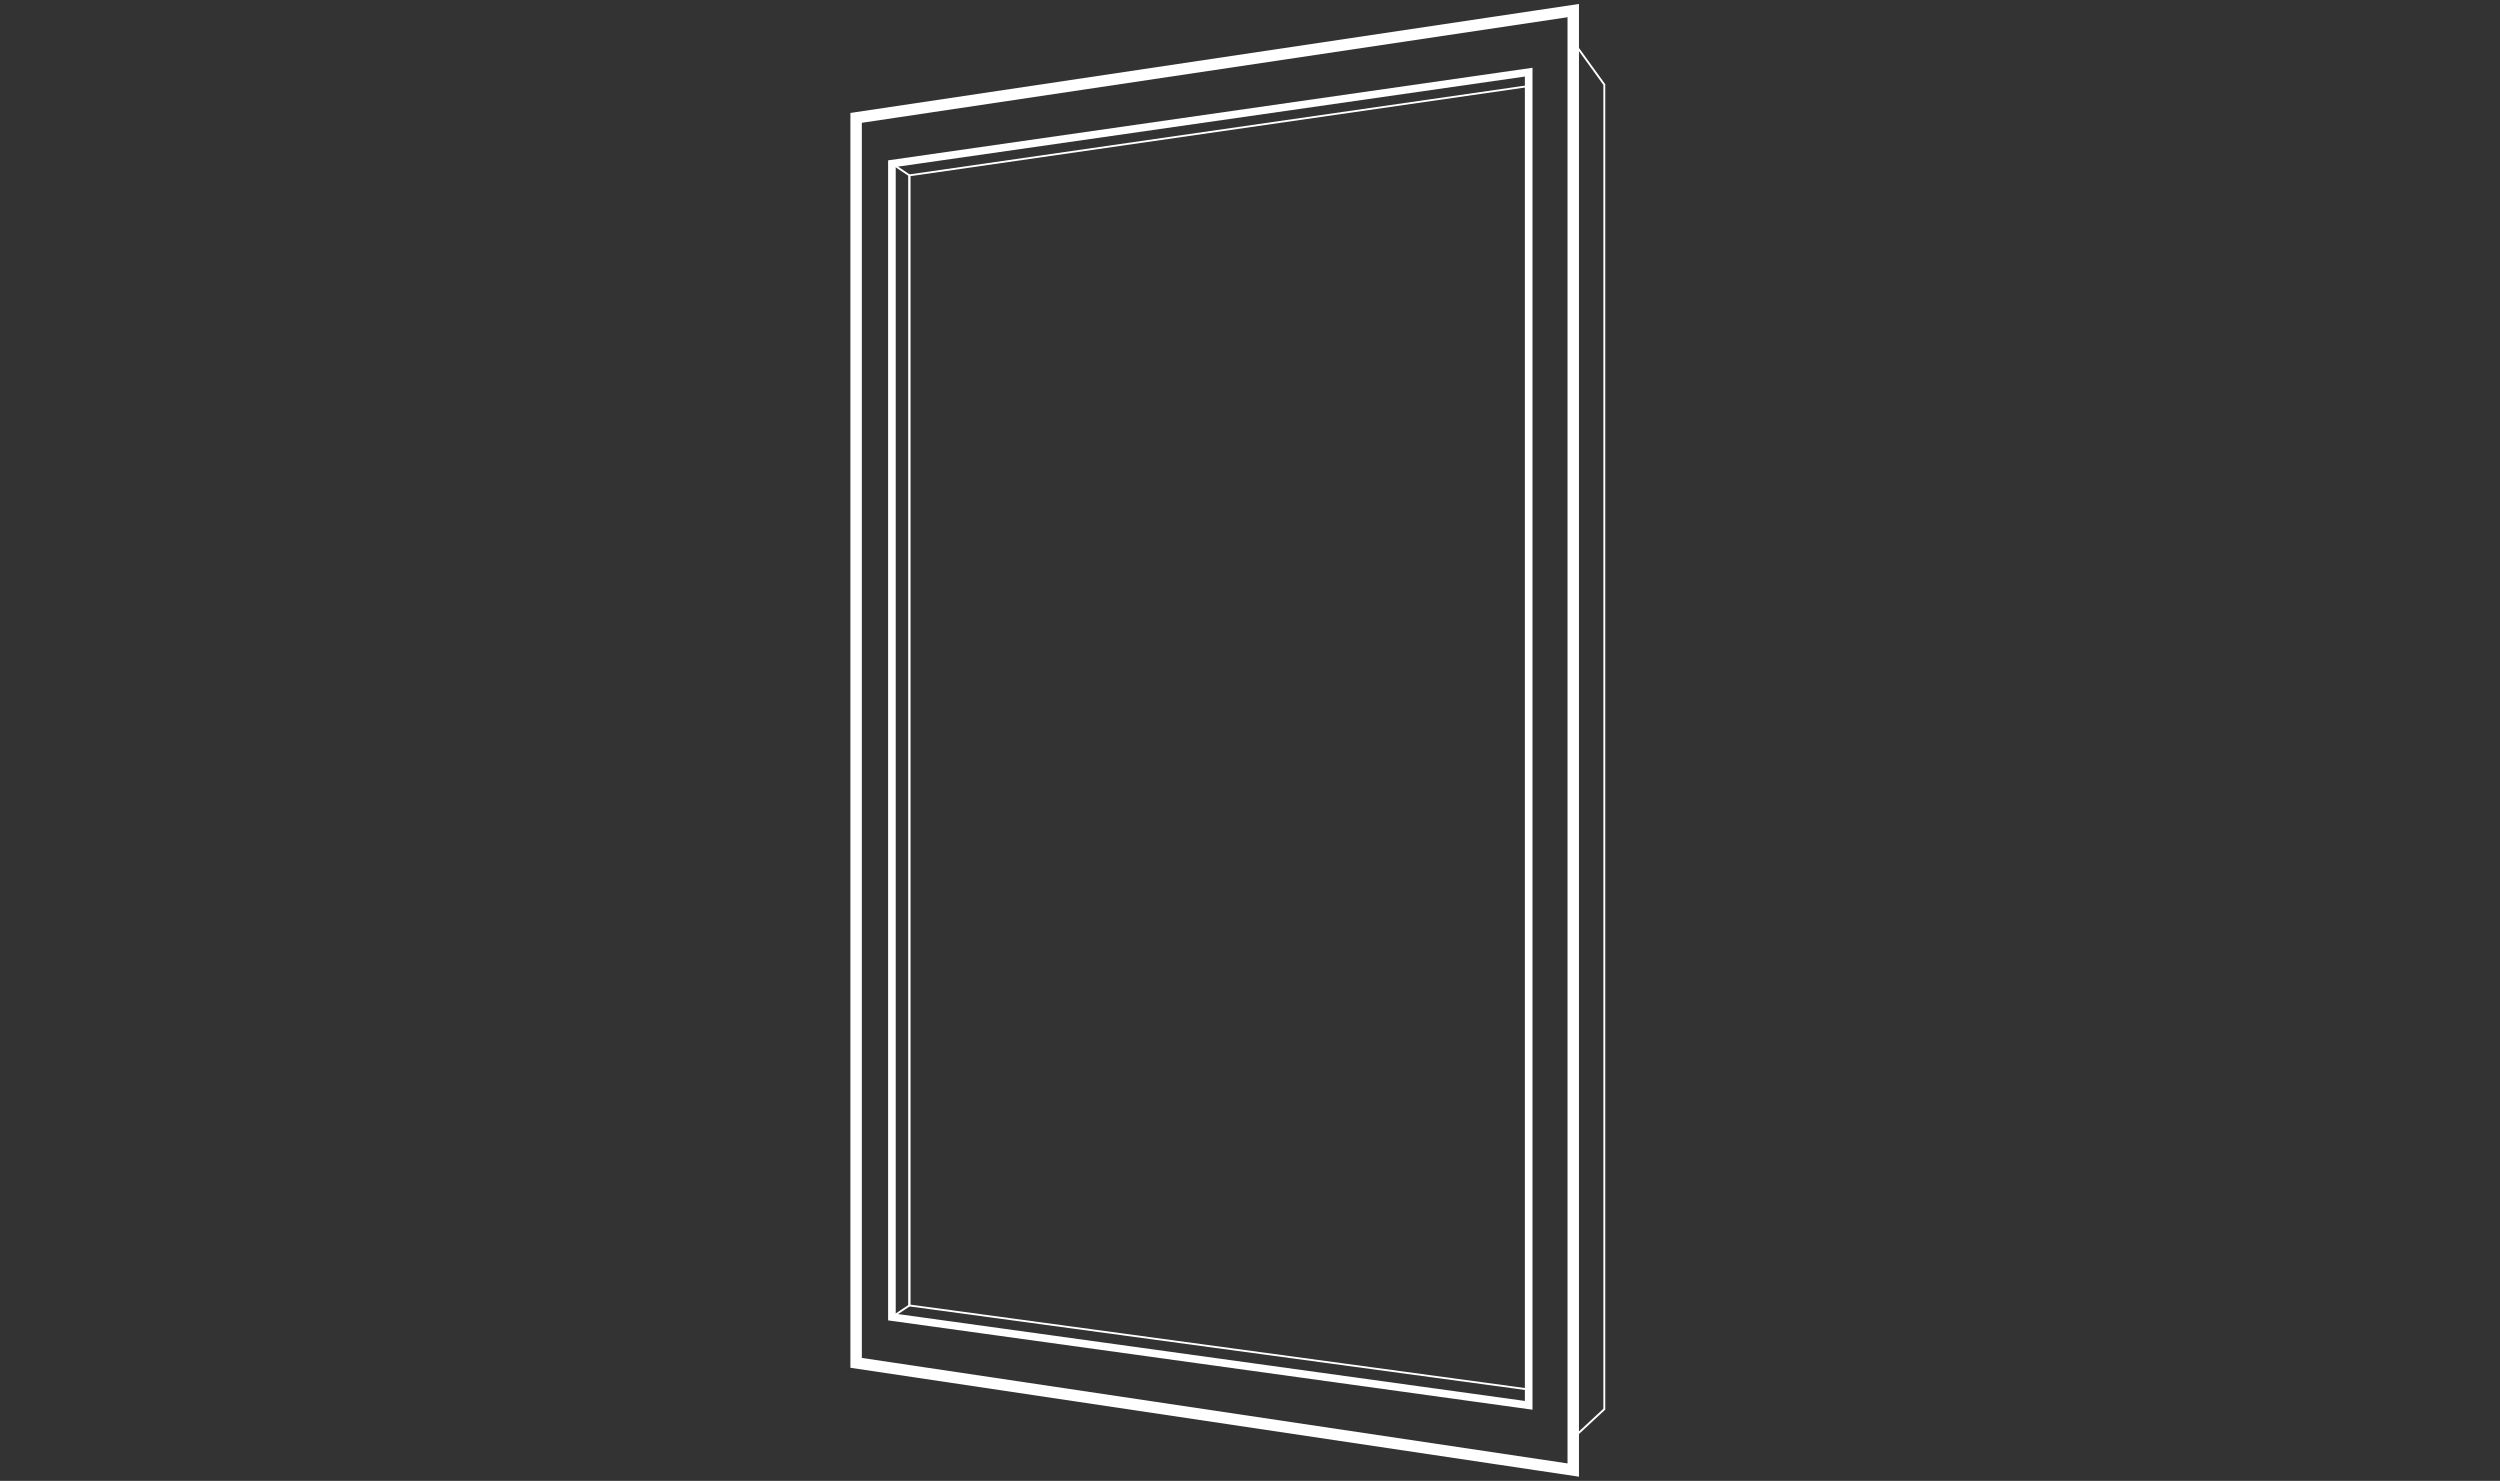 <svg xmlns="http://www.w3.org/2000/svg" id="Layer_1" data-name="Layer 1" viewBox="0 0 655.81 388.46"><rect x="0" y="0" width="655.81" height="388.46" fill="#333333" stroke="none"/><defs><style> .cls-1 { stroke-width: 3px; } .cls-1, .cls-2, .cls-3 { fill: none; stroke: #fff; stroke-miterlimit: 10; } .cls-2 { stroke-width: .5px; } .cls-3 { stroke-width: 2px; } </style></defs><polygon class="cls-1" points="412.7 385.63 224.58 357.51 224.58 30.92 412.7 2.78 412.7 385.63"></polygon><polygon class="cls-3" points="401.01 368.65 233.97 345.5 233.97 42.93 401.01 18.93 401.01 368.65"></polygon><polygon class="cls-2" points="401.01 364.5 238.55 342.45 238.55 46 401.01 22.57 401.01 364.5"></polygon><polygon class="cls-2" points="238.55 46 233.97 42.93 233.97 345.5 238.55 342.45 238.55 46"></polygon><polygon class="cls-2" points="412.7 10.92 420.85 22.19 420.85 369.66 412.7 377.23 412.7 10.92"></polygon></svg>